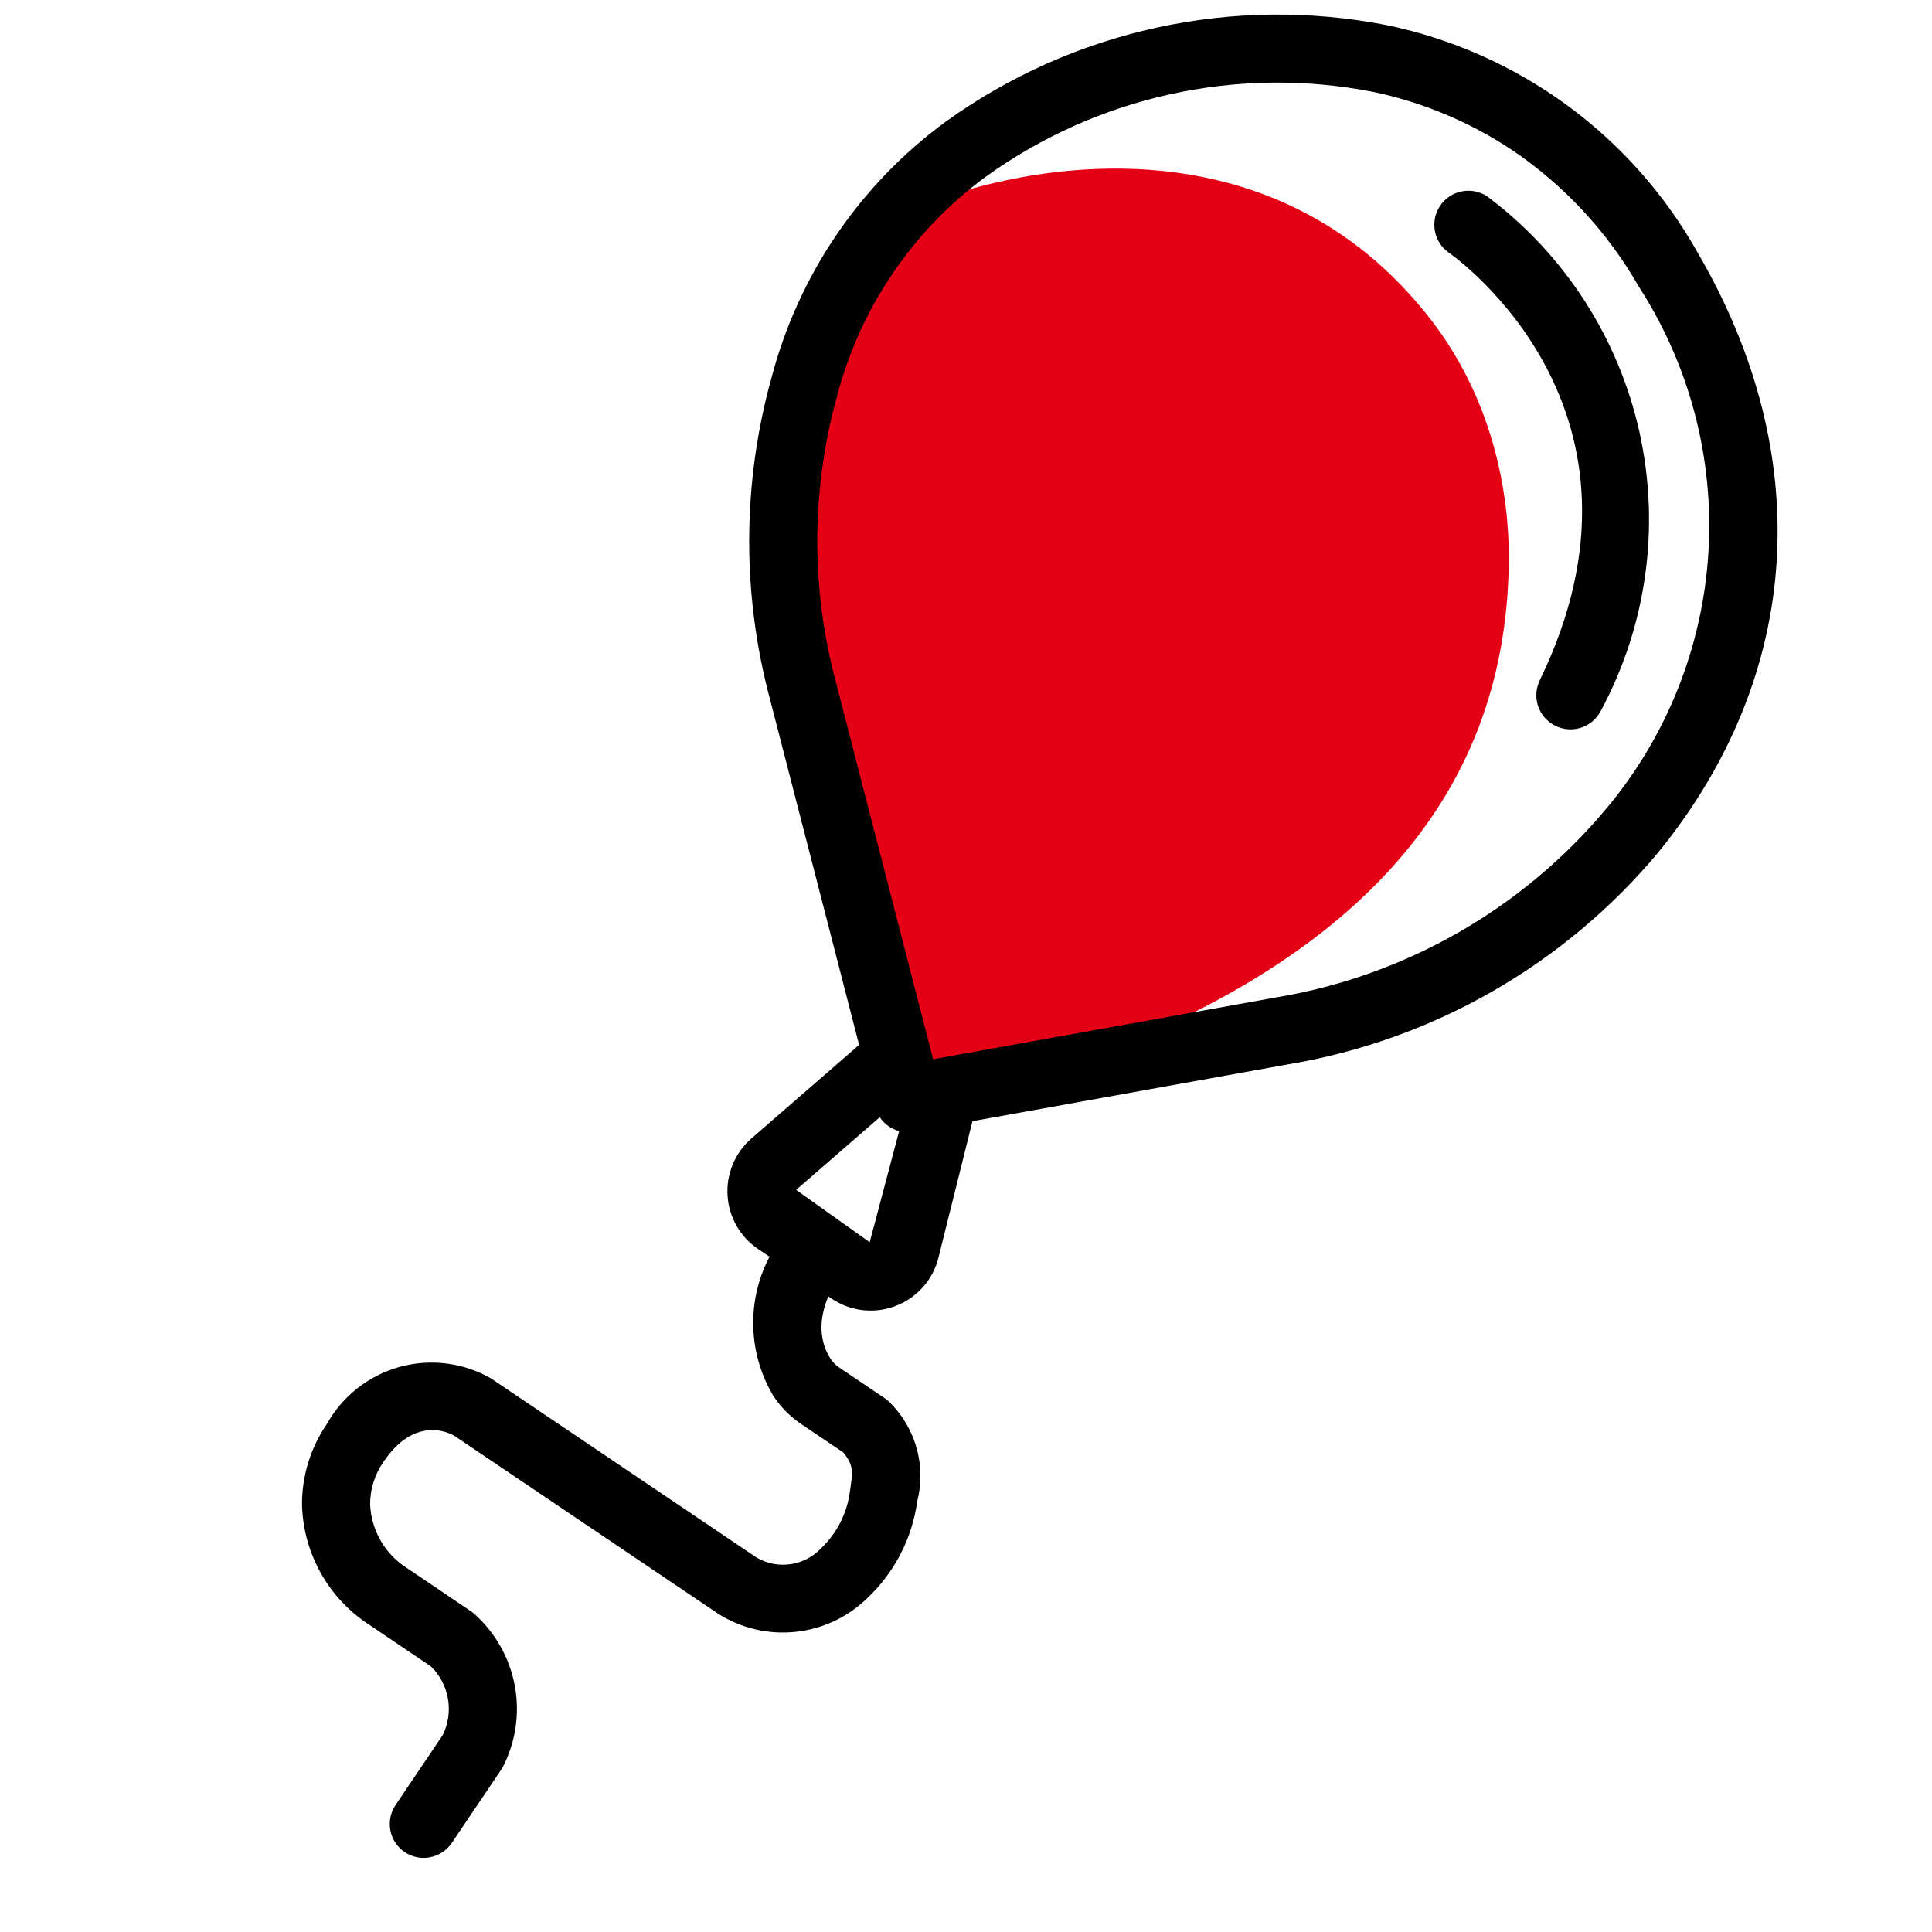 <svg width="40" height="40" viewBox="0 0 40 40" fill="none" xmlns="http://www.w3.org/2000/svg">
<g id="Individual_Chosen_IC" clip-path="url(#clip0_57_4170)">
<path id="Vector 1" d="M29.651 6.653C26.321 2.308 20.962 3.341 18.5 4.5L17.5 7L16.5 11.5L17.5 16.5L19 23C28.371 20.657 31.161 16.285 31.237 11.697C31.267 9.896 30.747 8.084 29.651 6.653Z" fill="#E60016"/>
<g id="Free Trial_IC">
<g id="Group 2">
<path id="Path 4" d="M18.406 23.323C18.263 23.226 18.16 23.081 18.117 22.914L15.944 14.484C15.357 12.301 15.367 10 15.973 7.822C16.532 5.69 17.808 3.815 19.587 2.514C20.892 1.575 22.376 0.915 23.947 0.572C25.518 0.229 27.142 0.212 28.72 0.522C30.064 0.802 31.332 1.366 32.44 2.176C33.548 2.987 34.47 4.025 35.143 5.221C37.609 9.445 37.317 13.972 34.342 17.637C32.393 19.974 29.67 21.535 26.668 22.036L18.923 23.431C18.743 23.463 18.558 23.424 18.406 23.323ZM31.337 3.127C30.454 2.535 29.465 2.118 28.424 1.901C27.039 1.63 25.612 1.647 24.233 1.95C22.854 2.253 21.551 2.835 20.406 3.661C18.887 4.78 17.8 6.388 17.327 8.215C16.792 10.15 16.786 12.193 17.309 14.131L19.319 21.929L26.421 20.65C29.09 20.208 31.513 18.824 33.25 16.75C34.505 15.256 35.248 13.399 35.37 11.451C35.492 9.504 34.986 7.569 33.927 5.93C33.287 4.812 32.401 3.853 31.337 3.127Z" fill="black"/>
</g>
<g id="Group 3">
<path id="Path 5" d="M17.218 26.887L15.697 25.861C15.513 25.737 15.36 25.572 15.25 25.38C15.14 25.187 15.076 24.971 15.063 24.75C15.049 24.529 15.087 24.307 15.173 24.102C15.259 23.898 15.391 23.716 15.558 23.57L18.007 21.442C18.117 21.347 18.254 21.288 18.398 21.274C18.543 21.259 18.689 21.29 18.816 21.361C18.942 21.433 19.044 21.542 19.106 21.673C19.168 21.805 19.188 21.952 19.163 22.096C19.283 22.021 19.421 21.984 19.561 21.989C19.702 21.994 19.837 22.041 19.951 22.124C20.064 22.206 20.151 22.321 20.199 22.453C20.247 22.585 20.254 22.728 20.221 22.864L19.43 26.038C19.374 26.263 19.264 26.472 19.11 26.646C18.956 26.82 18.762 26.955 18.545 27.038C18.328 27.122 18.094 27.151 17.863 27.125C17.632 27.099 17.411 27.017 17.218 26.887ZM18.835 22.591L16.483 24.635L18.006 25.719L18.835 22.591Z" fill="black"/>
</g>
<g id="Group 4">
<path id="Path 6" d="M8.381 38.348C8.304 38.296 8.238 38.23 8.187 38.153C8.136 38.076 8.1 37.989 8.083 37.898C8.065 37.807 8.066 37.714 8.084 37.623C8.103 37.532 8.139 37.446 8.191 37.369L9.167 35.922C9.281 35.689 9.319 35.426 9.274 35.17C9.23 34.914 9.106 34.679 8.919 34.499L7.645 33.639C7.23 33.37 6.886 33.004 6.644 32.572C6.401 32.141 6.267 31.657 6.253 31.162C6.248 30.565 6.427 29.98 6.764 29.488C6.924 29.201 7.139 28.948 7.397 28.744C7.655 28.541 7.95 28.391 8.267 28.302C8.583 28.214 8.914 28.189 9.24 28.23C9.566 28.27 9.88 28.375 10.165 28.538L15.665 32.248C15.877 32.372 16.125 32.42 16.369 32.384C16.612 32.349 16.836 32.231 17.003 32.052C17.327 31.743 17.536 31.332 17.595 30.889C17.658 30.467 17.678 30.335 17.456 30.069L16.596 29.489C16.361 29.333 16.161 29.13 16.007 28.894C15.687 28.354 15.547 27.727 15.608 27.102C15.669 26.478 15.928 25.89 16.347 25.422C16.4 25.346 16.468 25.282 16.547 25.233C16.625 25.184 16.713 25.151 16.805 25.136C16.896 25.121 16.99 25.124 17.08 25.146C17.171 25.168 17.256 25.207 17.33 25.262C17.482 25.371 17.584 25.536 17.614 25.721C17.644 25.905 17.599 26.094 17.491 26.245C16.833 27.16 16.967 27.776 17.195 28.132C17.245 28.207 17.309 28.271 17.385 28.32L18.322 28.952C18.369 28.984 18.413 29.022 18.451 29.065C18.706 29.328 18.889 29.651 18.984 30.005C19.078 30.359 19.08 30.731 18.99 31.085C18.884 31.851 18.519 32.558 17.956 33.088C17.554 33.48 17.032 33.726 16.474 33.785C15.915 33.845 15.353 33.715 14.877 33.416L9.403 29.724C9.243 29.633 8.558 29.341 7.936 30.272C7.756 30.529 7.661 30.836 7.663 31.15C7.675 31.416 7.752 31.676 7.886 31.906C8.021 32.137 8.209 32.331 8.436 32.472L9.747 33.357C9.771 33.373 9.793 33.39 9.815 33.409C10.255 33.8 10.553 34.327 10.659 34.906C10.765 35.485 10.674 36.083 10.4 36.605C10.387 36.627 10.372 36.649 10.356 36.67L9.354 38.156C9.25 38.31 9.089 38.416 8.907 38.452C8.725 38.488 8.536 38.451 8.381 38.348Z" fill="black"/>
</g>
<g id="Group 5">
<path id="Path 7" d="M32.118 14.978C31.977 14.883 31.876 14.741 31.832 14.577C31.788 14.413 31.805 14.239 31.878 14.087C34.588 8.513 30.172 5.353 29.983 5.221C29.836 5.113 29.736 4.952 29.706 4.771C29.675 4.591 29.716 4.406 29.82 4.255C29.923 4.104 30.081 3.999 30.26 3.963C30.439 3.926 30.625 3.96 30.78 4.059L30.788 4.064C32.39 5.262 33.509 6.994 33.943 8.946C34.376 10.899 34.095 12.941 33.15 14.704C33.105 14.795 33.042 14.875 32.964 14.94C32.886 15.004 32.796 15.051 32.698 15.077C32.6 15.103 32.498 15.108 32.399 15.091C32.299 15.074 32.204 15.036 32.12 14.98L32.118 14.978Z" fill="black"/>
</g>
</g>
</g>
<defs>
<clipPath id="clip0_57_4170">
<rect width="40" height="40" fill="white"/>
</clipPath>
</defs>
</svg>
